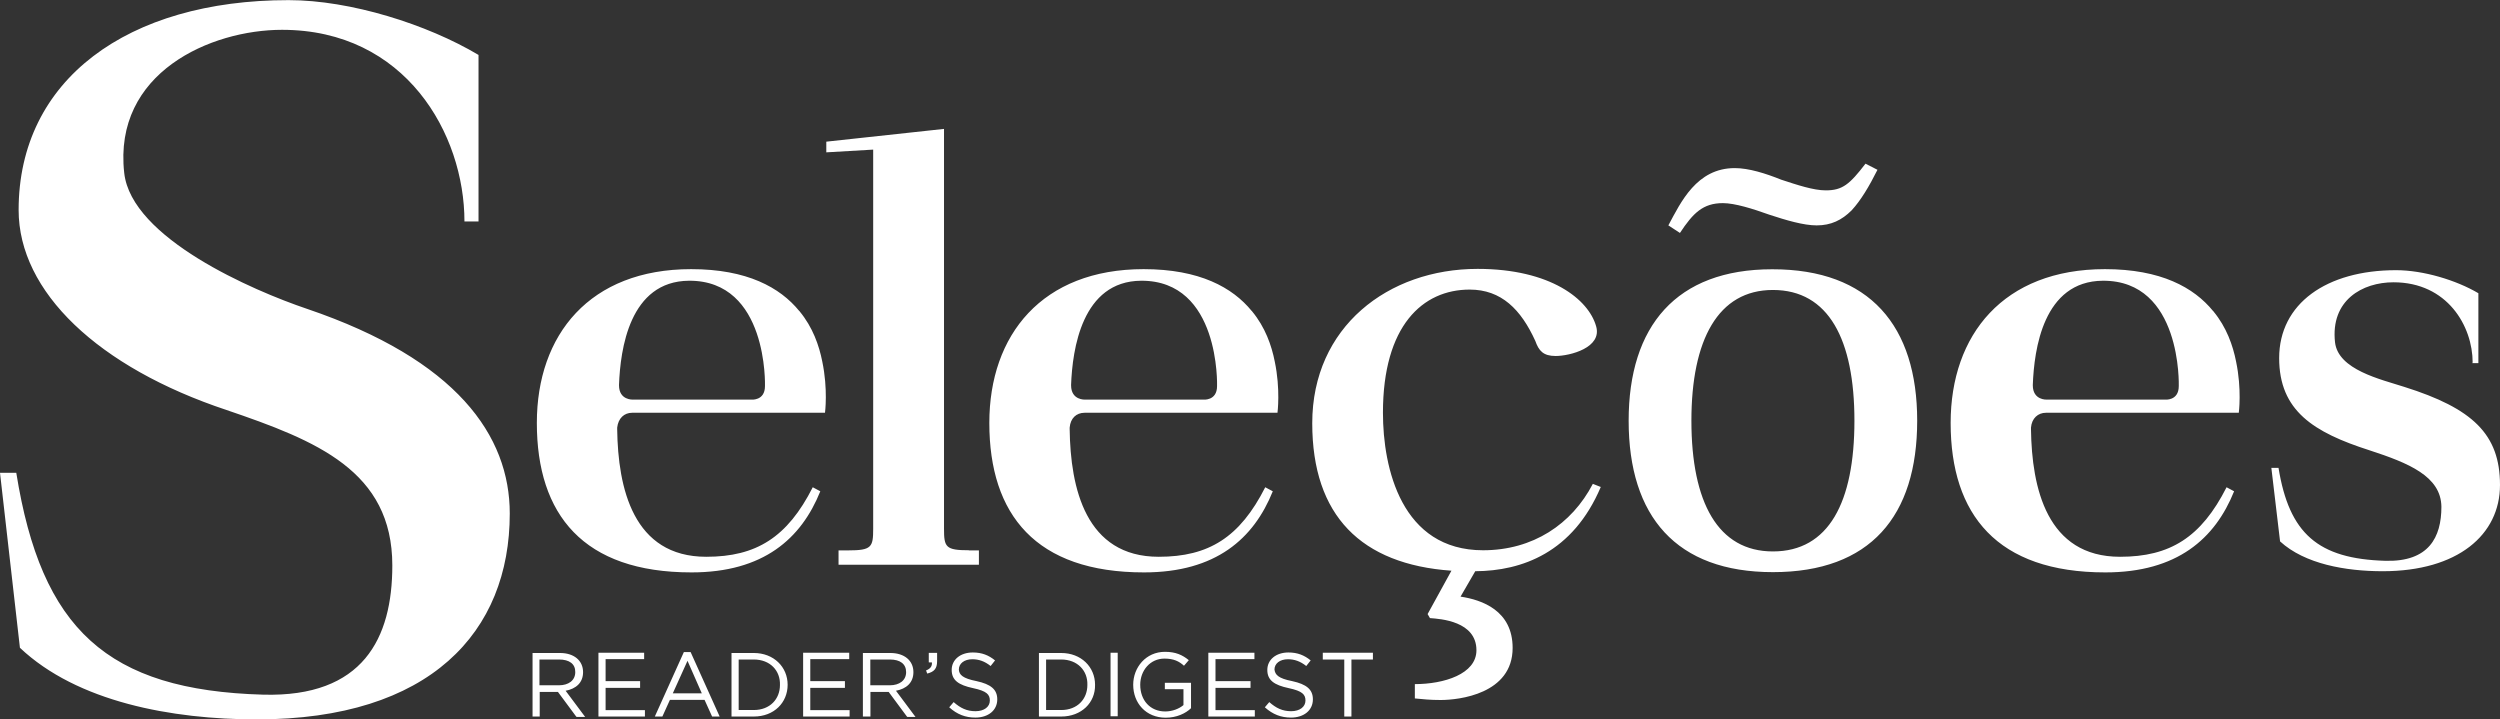 <svg xmlns="http://www.w3.org/2000/svg" viewBox="0 447.3 1920 552.5" xml:space="preserve"><rect x="0" y="447.3" width="1920" height="552.5" fill="#333333" stroke="none"/><path fill="#FFF" d="M494.7 953.5h-29.6v16.9h26.5v5.2h-26.5v17.1h30.2v4.9h-35.7v-49h35.1zM528 954.8l-11.3 25H539l-11-25zm24.7 42.8h-5.8l-5.8-12.8h-26.6l-5.8 12.8h-5.8l22.3-49.5h5.2l22.3 49.5zM652.2 953.5h-29.9v16.9h26.6v5.2h-26.6v17.1h30.2v4.9h-35.7v-49h35.4zM852.9 948.6h5.5v48.8h-5.5zM963.4 953.5h-29.9v16.9h26.9v5.2h-26.9v17.1h30.2v4.9H928v-49h35.4zM1037.9 997.6h-5.5v-43.8h-16.5v-5.2h38.5v5.2h-16.5zM992.4 970.4c11 2.4 15.9 6.4 15.9 14 0 8.5-7 14-16.8 14-7.6 0-14-2.4-20.1-7.9l3.4-4c5.2 4.6 10.1 7 16.8 7s11-3.4 11-8.2c0-4.6-2.4-7.3-12.8-9.5-11.3-2.4-16.5-6.1-16.5-14s6.7-13.4 16.2-13.4c7 0 12.2 2.1 17.1 6.1l-3.4 4.3c-4.6-3.7-9.2-5.2-14-5.2-6.4 0-10.4 3.4-10.4 7.9.5 4 2.9 6.8 13.6 8.9M429.3 953.8h-15v19.8h15c7.3 0 12.5-3.7 12.5-10.1.1-6.3-4.5-9.7-12.5-9.7m13.2 43.8-14-18.9h-14v18.9H409v-48.8h21.1c10.7 0 17.7 5.8 17.7 14.7 0 8.2-5.5 12.8-13.4 14.3l15 20.1h-6.7v-.3h-.2zM578.9 953.8h-11.6v38.8h11.6c12.5 0 20.1-8.5 20.1-19.2.4-11-7.5-19.6-20.1-19.6m0 43.8h-17.1v-48.8h17.1c15.3 0 26 10.7 26 24.4s-10.4 24.4-26 24.4M683.4 953.8h-15v19.8h15c7.3 0 12.5-3.7 12.5-10.1 0-6.3-4.6-9.7-12.5-9.7m13.1 43.8-14-18.9h-14v18.9h-5.8v-48.8h21.1c10.7 0 17.7 5.8 17.7 14.7 0 8.2-5.5 12.8-13.4 14.3l15 20.1h-6.4v-.3h-.2zM715.7 956h-2.4v-7.3h6.4v6.4c0 5.8-2.4 8.2-7.6 9.5l-.9-2.4c3.3-1.3 4.8-3.2 4.5-6.2M750 970.4c11 2.4 15.9 6.4 15.9 14 0 8.5-7 14-16.8 14-7.6 0-14-2.4-20.1-7.9l3.4-4c5.2 4.6 10.1 7 16.8 7s11-3.4 11-8.2c0-4.6-2.4-7.3-12.8-9.5-11.3-2.4-16.5-6.1-16.5-14s6.7-13.4 16.2-13.4c7 0 12.2 2.1 17.1 6.1l-3.4 4.3c-4.6-3.7-9.2-5.2-14-5.2-6.4 0-10.4 3.4-10.4 7.9.2 4 2.9 6.8 13.6 8.9M815 953.8h-11.6v38.8H815c12.5 0 20.1-8.5 20.1-19.2.4-11-7.6-19.6-20.1-19.6m0 43.8h-17.1v-48.8H815c15.3 0 26 10.7 26 24.4.3 13.7-10.4 24.4-26 24.4M895.3 998.5c-15.3 0-25-11.3-25-25.3 0-13.4 9.8-25.3 24.4-25.3 8.2 0 13.4 2.4 18.3 6.4l-3.7 4.3c-3.7-3.4-7.9-5.5-15-5.5-11 0-18.6 9.2-18.6 20.1 0 11.9 7.6 20.5 19.2 20.5 5.5 0 10.7-2.1 14-4.9v-12.2h-14.3v-4.9h20.1v19.5c-4.1 4-11.1 7.3-19.4 7.3M1441.9 577.7c-6.4 12.8-12.8 23.5-19.8 31.1-7.6 7.6-15.9 11.6-26.9 11.6-10.1 0-23.5-4-36.3-8.2-12.8-4.6-26.6-8.9-35.7-8.9-15.3 0-22.9 7.6-33 22.9l-8.9-5.8c9.5-17.7 21.7-44 51-44 10.7 0 23.5 4 35.7 8.9 12.2 4 24.7 8.2 34.2 8.2 12.8 0 18.3-4.6 30.5-20.5l9.2 4.7zM1899 725.8c0-28.1-19.5-61.7-60.8-61.7-23.8 0-48.5 13.7-44.9 46.1 2.4 21.1 35.1 28.4 53.1 34.2 52.5 16.5 73.6 36.3 73.6 75.4 0 38.2-32.4 66.2-90.1 66.2-28.4 0-59.8-5.5-78.8-22.9l-6.7-56.5h5.5c8.2 50.4 30.2 69.9 82.1 71.4 33.3.9 43-18 43-41.5-.3-23.5-25.3-33.6-55.3-43.4-42.7-13.7-69.3-30.2-69.3-70.8 0-41.8 36.3-67.5 89.8-67.5 20.8 0 46.1 7.6 63.2 17.7v53.7h-4.6v-.4h.2zM1615 662.9c60.8-.3 58.3 80.6 58.3 80.9 0 11.6-10.7 10.4-10.7 10.4h-90.7s-10.7.6-10.7-11v-.3c1-27.2 8-79.7 53.8-80m-43.7 101.4h148.1s2.4-18-2.1-39.4c-2.4-12.2-7.3-26.3-17.4-38.5 0 0 0-.3-.3-.3-14.7-18-40-32.1-83-32.1-77.9 0-118.5 50.4-118.5 118.1 0 70.5 35.7 114.8 118.8 114.8 55.3 0 84.3-26 98.9-62.3l-5.8-3.1c-19.5 38.5-43.4 53.4-81.8 53.4-56.2 0-67.8-52.8-68.4-98v-1.2c.6-7.2 5.4-11.4 11.5-11.4M876.4 662.9c60.8-.3 58.3 80.6 58.3 80.9 0 11.6-10.7 10.4-10.7 10.4h-90.7s-10.7.6-10.7-11v-.3c1-27.2 8.3-79.7 53.8-80M833 764.3h148.1s2.4-18-2.1-39.4c-2.4-12.2-7.3-26.3-17.4-38.5 0 0 0-.3-.3-.3-14.7-18-40-32.1-83-32.1-77.9 0-118.5 50.4-118.5 118.1 0 70.5 35.7 114.8 118.8 114.8 55.3 0 84.3-26 98.9-62.3l-5.8-3.1c-19.5 38.5-43.4 53.4-81.8 53.4-56.2 0-67.8-52.8-68.4-98v-1.2c.6-7.2 5.1-11.4 11.5-11.4M529.2 662.9c60.8-.3 58.3 80.6 58.3 80.9 0 11.6-10.7 10.4-10.7 10.4h-90.7s-10.7.6-10.7-11v-.3c1-27.2 8-79.7 53.8-80m-43.7 101.4h148.1s2.4-18-2.1-39.4c-2.4-12.2-7.3-26.3-17.4-38.5 0 0 0-.3-.3-.3-14.7-18-40-32.1-83-32.1-77.9 0-118.5 50.4-118.5 118.1 0 70.5 35.7 114.8 118.8 114.8 55.3 0 84.3-26 98.9-62.3l-5.8-3.1c-19.5 38.5-43.4 53.4-81.8 53.4-56.2 0-67.8-52.8-68.4-98v-1.2c.8-7.2 5.4-11.4 11.5-11.4M1424.2 770.4c0-62.3-19.8-100.4-62.6-100.4-42.1 0-62.6 38.2-62.6 100.4 0 62.9 20.5 100.4 62.6 100.4 42.8 0 62.6-37.6 62.6-100.4m48.2 0c0 73.3-36 116.3-110.8 116.3-74.2 0-110.8-42.7-110.8-116.3 0-72.7 36.6-116.3 110.2-116.3 75.1-.1 111.4 43.6 111.4 116.3M1229.4 821.3l-6.1-2.4c-16.2 31.1-46.1 51-84.3 51-62.6 0-76.9-62.9-76.9-105.6 0-66.9 30.5-94.6 66.6-94.6 24.4 0 39.4 15.3 50.4 39.4 2.7 7.6 6.1 11.6 15.6 11.6 11 0 36-6.4 31.1-22.9-5.8-20.5-34.8-44-91-44-68.7 0-127 44.6-127 118.5 0 71.1 37.6 108.4 106.9 113.3l-18.3 33.3 1.8 3.1c8.2.6 35.7 2.4 35.7 24.7 0 18.3-25 26-47.3 26v11c6.4.6 11.6 1.2 19.8 1.2 14 0 55.3-4.6 55.3-40 0-28.7-23.5-36.9-40-39.4L1133 886c35.9-.2 75-14.3 96.4-64.7M744.2 869.9c-18 0-19.2-2.4-19.2-16.5V546.3l-90.4 9.8v8.2l36-2.1v291.3c0 14-1.2 16.5-19.2 16.5H644v11H751.8v-11h-7.6zM356.7 617.4c0-67.2-45.2-147.2-140.1-147.2-54.6 0-129.8 32.7-121.2 109.9 5.5 50.1 98.9 90.4 140.4 104.4 115.1 39.1 155.7 97.4 155.7 157.2 0 91-61.1 158.1-194.2 158.1-65.3 0-138-13.4-182-55L0 810.4h12.5c19.2 120 69.6 167 189.6 170.4 76.9 2.1 99.2-43.4 99.2-99.2 0-72.7-58.3-95.9-127.3-119.4-98.6-32.8-159.7-90.8-159.7-153.6 0-100.1 83.7-161.2 207.3-161.2 47.6 0 106.5 18.6 145.9 42.1v127.9h-10.8z"/></svg>
